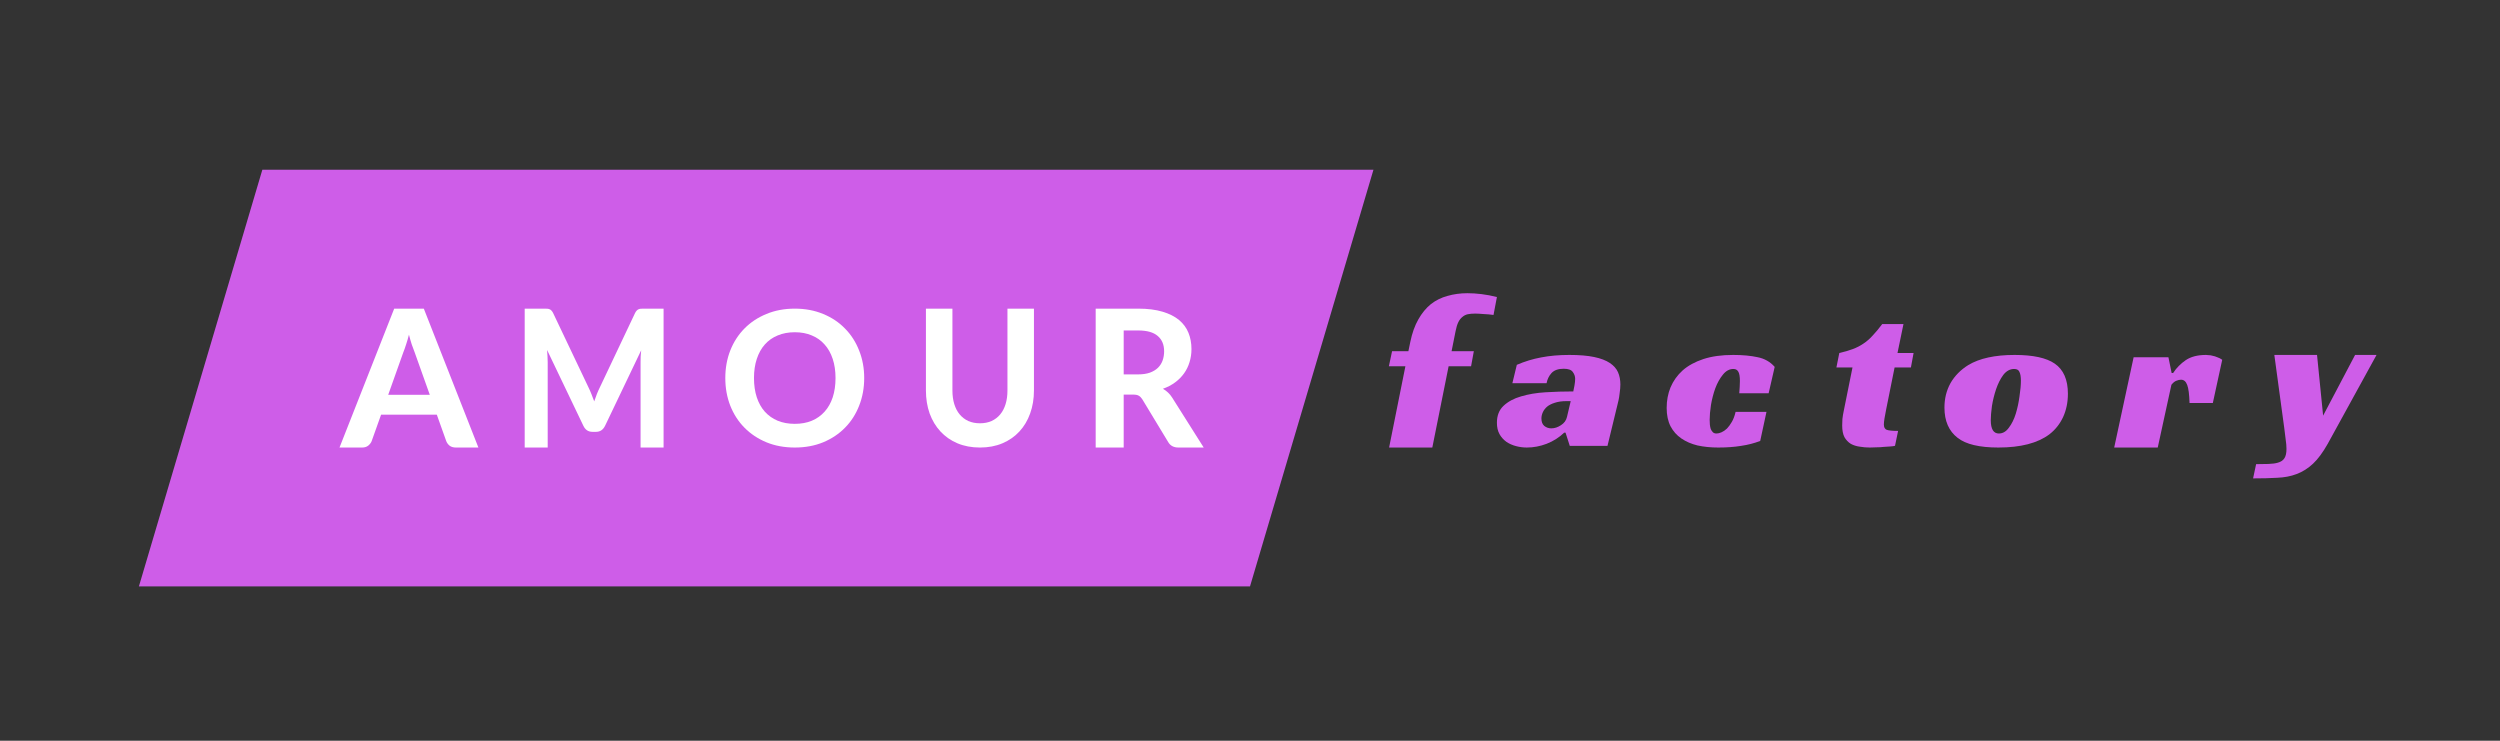 <svg width="162" height="48" viewBox="0 0 162 48" fill="none" xmlns="http://www.w3.org/2000/svg">
<rect x="0" y="0" width="162" height="48" fill="#333333" stroke="none"/>
<path d="M17 11H89L81 38H9L17 11Z" fill="#CE5DE8"/>
<path d="M27.85 25.582L26.869 22.828C26.811 22.684 26.748 22.514 26.681 22.32C26.619 22.125 26.558 21.915 26.5 21.687C26.442 21.919 26.379 22.134 26.312 22.332C26.25 22.526 26.19 22.696 26.131 22.841L25.156 25.582H27.85ZM31 29H29.544C29.381 29 29.248 28.963 29.144 28.888C29.044 28.81 28.969 28.711 28.919 28.591L28.306 26.872H24.694L24.081 28.591C24.04 28.694 23.967 28.789 23.863 28.876C23.758 28.959 23.627 29 23.469 29H22L25.544 20H27.463L31 29Z" fill="white"/>
<path d="M43 20V29H41.509V23.473C41.509 23.358 41.511 23.234 41.515 23.101C41.522 22.969 41.534 22.835 41.549 22.698L39.214 27.58C39.087 27.848 38.89 27.983 38.624 27.983H38.388C38.256 27.983 38.14 27.95 38.039 27.884C37.938 27.813 37.857 27.712 37.797 27.58L35.451 22.68C35.462 22.824 35.472 22.965 35.479 23.101C35.487 23.234 35.491 23.358 35.491 23.473V29H34V20H35.282C35.354 20 35.417 20.002 35.474 20.006C35.53 20.01 35.579 20.023 35.62 20.043C35.665 20.06 35.704 20.089 35.738 20.13C35.776 20.168 35.811 20.221 35.845 20.291L38.129 25.092C38.2 25.237 38.266 25.386 38.326 25.539C38.389 25.692 38.449 25.849 38.506 26.01C38.562 25.845 38.62 25.684 38.68 25.527C38.744 25.369 38.811 25.218 38.883 25.074L41.149 20.291C41.183 20.221 41.219 20.168 41.256 20.13C41.294 20.089 41.333 20.06 41.374 20.043C41.419 20.023 41.468 20.01 41.521 20.006C41.577 20.002 41.642 20 41.718 20H43Z" fill="white"/>
<path d="M56 24.497C56 25.14 55.891 25.737 55.673 26.287C55.459 26.837 55.155 27.313 54.759 27.713C54.368 28.114 53.896 28.43 53.343 28.66C52.79 28.887 52.177 29 51.503 29C50.829 29 50.216 28.887 49.663 28.66C49.11 28.43 48.636 28.114 48.241 27.713C47.845 27.313 47.539 26.837 47.321 26.287C47.107 25.737 47 25.14 47 24.497C47 23.854 47.107 23.259 47.321 22.713C47.539 22.163 47.845 21.687 48.241 21.287C48.636 20.886 49.11 20.573 49.663 20.346C50.216 20.115 50.829 20 51.503 20C52.177 20 52.79 20.115 53.343 20.346C53.896 20.573 54.368 20.888 54.759 21.293C55.155 21.693 55.459 22.169 55.673 22.719C55.891 23.265 56 23.858 56 24.497ZM54.142 24.497C54.142 24.036 54.081 23.623 53.96 23.259C53.839 22.891 53.664 22.579 53.434 22.324C53.208 22.065 52.931 21.869 52.605 21.736C52.282 21.598 51.915 21.529 51.503 21.529C51.092 21.529 50.722 21.598 50.395 21.736C50.069 21.869 49.79 22.065 49.56 22.324C49.334 22.579 49.161 22.891 49.04 23.259C48.919 23.623 48.858 24.036 48.858 24.497C48.858 24.962 48.919 25.379 49.04 25.747C49.161 26.111 49.334 26.421 49.56 26.676C49.79 26.93 50.069 27.127 50.395 27.264C50.722 27.398 51.092 27.465 51.503 27.465C51.915 27.465 52.282 27.398 52.605 27.264C52.931 27.127 53.208 26.93 53.434 26.676C53.664 26.421 53.839 26.111 53.96 25.747C54.081 25.379 54.142 24.962 54.142 24.497Z" fill="white"/>
<path d="M63.503 27.429C63.781 27.429 64.031 27.38 64.253 27.282C64.474 27.18 64.661 27.037 64.814 26.853C64.966 26.669 65.083 26.446 65.163 26.184C65.243 25.922 65.283 25.628 65.283 25.301V20H67V25.301C67 25.84 66.918 26.337 66.754 26.791C66.594 27.241 66.363 27.63 66.061 27.957C65.76 28.284 65.394 28.54 64.962 28.724C64.531 28.908 64.045 29 63.503 29C62.961 29 62.473 28.908 62.038 28.724C61.606 28.54 61.24 28.284 60.939 27.957C60.637 27.63 60.404 27.241 60.24 26.791C60.08 26.337 60 25.84 60 25.301V20H61.717V25.301C61.717 25.628 61.757 25.922 61.837 26.184C61.917 26.446 62.034 26.669 62.187 26.853C62.339 27.037 62.526 27.18 62.747 27.282C62.969 27.38 63.221 27.429 63.503 27.429Z" fill="white"/>
<path d="M73.747 24.261C74.041 24.261 74.295 24.224 74.509 24.15C74.723 24.071 74.898 23.965 75.035 23.833C75.173 23.697 75.273 23.538 75.338 23.356C75.403 23.174 75.435 22.975 75.435 22.76C75.435 22.334 75.296 22.003 75.017 21.768C74.743 21.532 74.324 21.414 73.759 21.414H72.815V24.261H73.747ZM78 29H76.36C76.054 29 75.832 28.88 75.695 28.64L74.025 25.88C73.957 25.773 73.88 25.694 73.795 25.644C73.715 25.595 73.594 25.57 73.432 25.57H72.815V29H71V20H73.759C74.372 20 74.896 20.066 75.332 20.198C75.767 20.327 76.124 20.507 76.403 20.738C76.681 20.97 76.885 21.247 77.014 21.569C77.143 21.888 77.207 22.239 77.207 22.624C77.207 22.922 77.165 23.205 77.08 23.473C77 23.738 76.881 23.98 76.724 24.199C76.566 24.418 76.373 24.613 76.143 24.782C75.913 24.952 75.65 25.088 75.356 25.192C75.473 25.258 75.582 25.338 75.683 25.433C75.784 25.524 75.874 25.634 75.955 25.762L78 29Z" fill="white"/>
<path d="M90.206 22.759H91.263L91.386 22.164C91.505 21.584 91.679 21.095 91.908 20.698C92.136 20.292 92.407 19.963 92.718 19.711C93.038 19.46 93.399 19.281 93.802 19.174C94.204 19.058 94.634 19 95.093 19C95.376 19 95.678 19.019 95.998 19.058C96.318 19.097 96.653 19.16 97 19.247L96.78 20.408C96.579 20.379 96.364 20.36 96.135 20.35C95.907 20.331 95.724 20.321 95.587 20.321C95.404 20.321 95.243 20.335 95.106 20.364C94.978 20.393 94.864 20.451 94.763 20.538C94.662 20.616 94.575 20.727 94.502 20.872C94.429 21.017 94.37 21.211 94.323 21.453L94.062 22.759H95.504L95.326 23.732H93.871L92.814 29H90.014L91.07 23.732H90L90.206 22.759Z" fill="#CE5DE8"/>
<path d="M98.29 23.641C98.806 23.419 99.332 23.258 99.869 23.16C100.416 23.053 101.023 23 101.691 23C102.338 23 102.875 23.044 103.3 23.134C103.725 23.223 104.064 23.352 104.317 23.521C104.57 23.69 104.747 23.891 104.848 24.122C104.949 24.354 105 24.617 105 24.911C105 25.08 104.985 25.263 104.955 25.459C104.934 25.655 104.91 25.82 104.878 25.953L104.165 28.893H101.721L101.448 28.038H101.357C101.033 28.35 100.654 28.59 100.218 28.759C99.793 28.92 99.368 29 98.943 29C98.7 29 98.462 28.969 98.23 28.906C97.996 28.844 97.789 28.751 97.607 28.626C97.425 28.492 97.278 28.327 97.167 28.131C97.055 27.927 97 27.681 97 27.396C97 26.933 97.141 26.568 97.425 26.301C97.719 26.024 98.097 25.82 98.563 25.686C99.039 25.543 99.57 25.454 100.158 25.419C100.755 25.383 101.352 25.365 101.949 25.365C101.969 25.276 101.994 25.151 102.024 24.991C102.055 24.822 102.07 24.675 102.07 24.55C102.07 24.39 102.02 24.243 101.919 24.109C101.827 23.967 101.63 23.895 101.326 23.895C100.972 23.895 100.709 23.989 100.537 24.176C100.375 24.354 100.268 24.572 100.218 24.831H98.002L98.29 23.641ZM101.782 25.993H101.509C101.215 25.993 100.962 26.029 100.749 26.1C100.547 26.163 100.38 26.247 100.248 26.354C100.127 26.461 100.036 26.581 99.975 26.715C99.915 26.849 99.884 26.982 99.884 27.116C99.884 27.33 99.945 27.49 100.066 27.597C100.198 27.704 100.35 27.757 100.521 27.757C100.734 27.757 100.942 27.69 101.144 27.557C101.357 27.423 101.488 27.245 101.539 27.022L101.782 25.993Z" fill="#CE5DE8"/>
<path d="M114.062 28.572C113.67 28.724 113.255 28.831 112.816 28.893C112.387 28.964 111.896 29 111.346 29C110.861 29 110.413 28.956 110.002 28.866C109.6 28.768 109.25 28.617 108.952 28.412C108.653 28.207 108.42 27.944 108.252 27.624C108.083 27.294 108 26.898 108 26.434C108 25.953 108.083 25.508 108.252 25.098C108.43 24.679 108.691 24.314 109.036 24.002C109.39 23.69 109.839 23.445 110.38 23.267C110.921 23.089 111.565 23 112.312 23C112.918 23 113.446 23.049 113.895 23.147C114.342 23.236 114.711 23.445 115 23.775L114.608 25.485H112.704C112.714 25.334 112.723 25.2 112.732 25.085C112.742 24.969 112.746 24.84 112.746 24.697C112.746 24.412 112.714 24.212 112.648 24.096C112.583 23.971 112.476 23.909 112.326 23.909C112.065 23.909 111.836 24.033 111.64 24.283C111.444 24.523 111.28 24.817 111.15 25.165C111.028 25.503 110.935 25.864 110.87 26.247C110.814 26.621 110.786 26.942 110.786 27.209C110.786 27.307 110.791 27.41 110.8 27.517C110.809 27.615 110.828 27.708 110.856 27.797C110.893 27.886 110.94 27.958 110.996 28.011C111.052 28.065 111.131 28.091 111.234 28.091C111.328 28.091 111.435 28.065 111.556 28.011C111.677 27.958 111.794 27.878 111.906 27.771C112.018 27.655 112.126 27.508 112.228 27.33C112.331 27.151 112.41 26.938 112.466 26.688H114.468L114.062 28.572Z" fill="#CE5DE8"/>
<path d="M119.187 22.874C119.516 22.8 119.806 22.716 120.056 22.622C120.306 22.529 120.533 22.413 120.738 22.273C120.952 22.133 121.153 21.96 121.339 21.755C121.536 21.55 121.745 21.298 121.968 21H123.345L122.958 22.874H124L123.827 23.811H122.77L122.222 26.538C122.177 26.753 122.142 26.944 122.115 27.112C122.088 27.28 122.075 27.41 122.075 27.503C122.075 27.69 122.137 27.806 122.262 27.853C122.396 27.9 122.641 27.923 122.997 27.923L122.797 28.888C122.734 28.907 122.637 28.921 122.503 28.93C122.378 28.939 122.236 28.949 122.075 28.958C121.923 28.977 121.763 28.986 121.593 28.986C121.433 28.995 121.29 29 121.166 29C120.942 29 120.724 28.981 120.51 28.944C120.296 28.916 120.105 28.855 119.935 28.762C119.767 28.66 119.628 28.515 119.521 28.329C119.424 28.142 119.374 27.89 119.374 27.573C119.374 27.462 119.378 27.322 119.388 27.154C119.406 26.986 119.437 26.799 119.481 26.594L120.042 23.811H119L119.187 22.874Z" fill="#CE5DE8"/>
<path d="M130.548 23C131.739 23 132.604 23.187 133.145 23.561C133.715 23.953 134 24.604 134 25.512C134 26.073 133.895 26.581 133.685 27.036C133.475 27.481 133.18 27.851 132.799 28.145C132.039 28.715 130.939 29 129.497 29C128.267 29 127.386 28.791 126.855 28.372C126.285 27.935 126 27.281 126 26.407C126 25.828 126.13 25.303 126.39 24.831C126.661 24.358 127.046 23.967 127.546 23.655C128.276 23.218 129.277 23 130.548 23ZM129.527 28.091C129.777 28.091 129.993 27.967 130.173 27.717C130.363 27.468 130.513 27.165 130.623 26.808C130.733 26.443 130.813 26.069 130.863 25.686C130.923 25.294 130.954 24.955 130.954 24.67C130.954 24.421 130.923 24.234 130.863 24.109C130.813 23.976 130.698 23.909 130.518 23.909C130.247 23.909 130.012 24.038 129.812 24.296C129.622 24.555 129.468 24.862 129.347 25.218C129.227 25.575 129.137 25.94 129.077 26.314C129.027 26.688 129.002 26.991 129.002 27.223C129.002 27.802 129.177 28.091 129.527 28.091Z" fill="#CE5DE8"/>
<path d="M138.259 23.15H140.514L140.722 24.17H140.819C141.03 23.843 141.303 23.567 141.634 23.34C141.967 23.113 142.405 23 142.949 23C142.985 23 143.041 23.005 143.115 23.014C143.198 23.014 143.285 23.027 143.377 23.054C143.479 23.073 143.58 23.104 143.682 23.15C143.793 23.186 143.899 23.24 144 23.313L143.391 26.116H141.883C141.865 25.553 141.815 25.163 141.731 24.946C141.648 24.719 141.515 24.605 141.33 24.605C141.238 24.605 141.136 24.628 141.026 24.674C140.924 24.71 140.819 24.796 140.708 24.932L139.822 29H137L138.259 23.15Z" fill="#CE5DE8"/>
<path d="M150.144 23L150.538 26.933L152.61 23H154L150.84 28.753C150.525 29.314 150.206 29.747 149.882 30.05C149.558 30.353 149.204 30.576 148.819 30.719C148.444 30.862 148.024 30.942 147.561 30.96C147.106 30.987 146.586 31 146 31L146.196 30.077C146.485 30.077 146.752 30.072 146.996 30.064C147.25 30.055 147.451 30.028 147.6 29.983C147.801 29.93 147.945 29.832 148.033 29.689C148.12 29.555 148.164 29.355 148.164 29.087C148.164 28.909 148.146 28.703 148.111 28.472C148.085 28.24 148.054 27.994 148.02 27.736L147.377 23H150.144Z" fill="#CE5DE8"/>
</svg>
